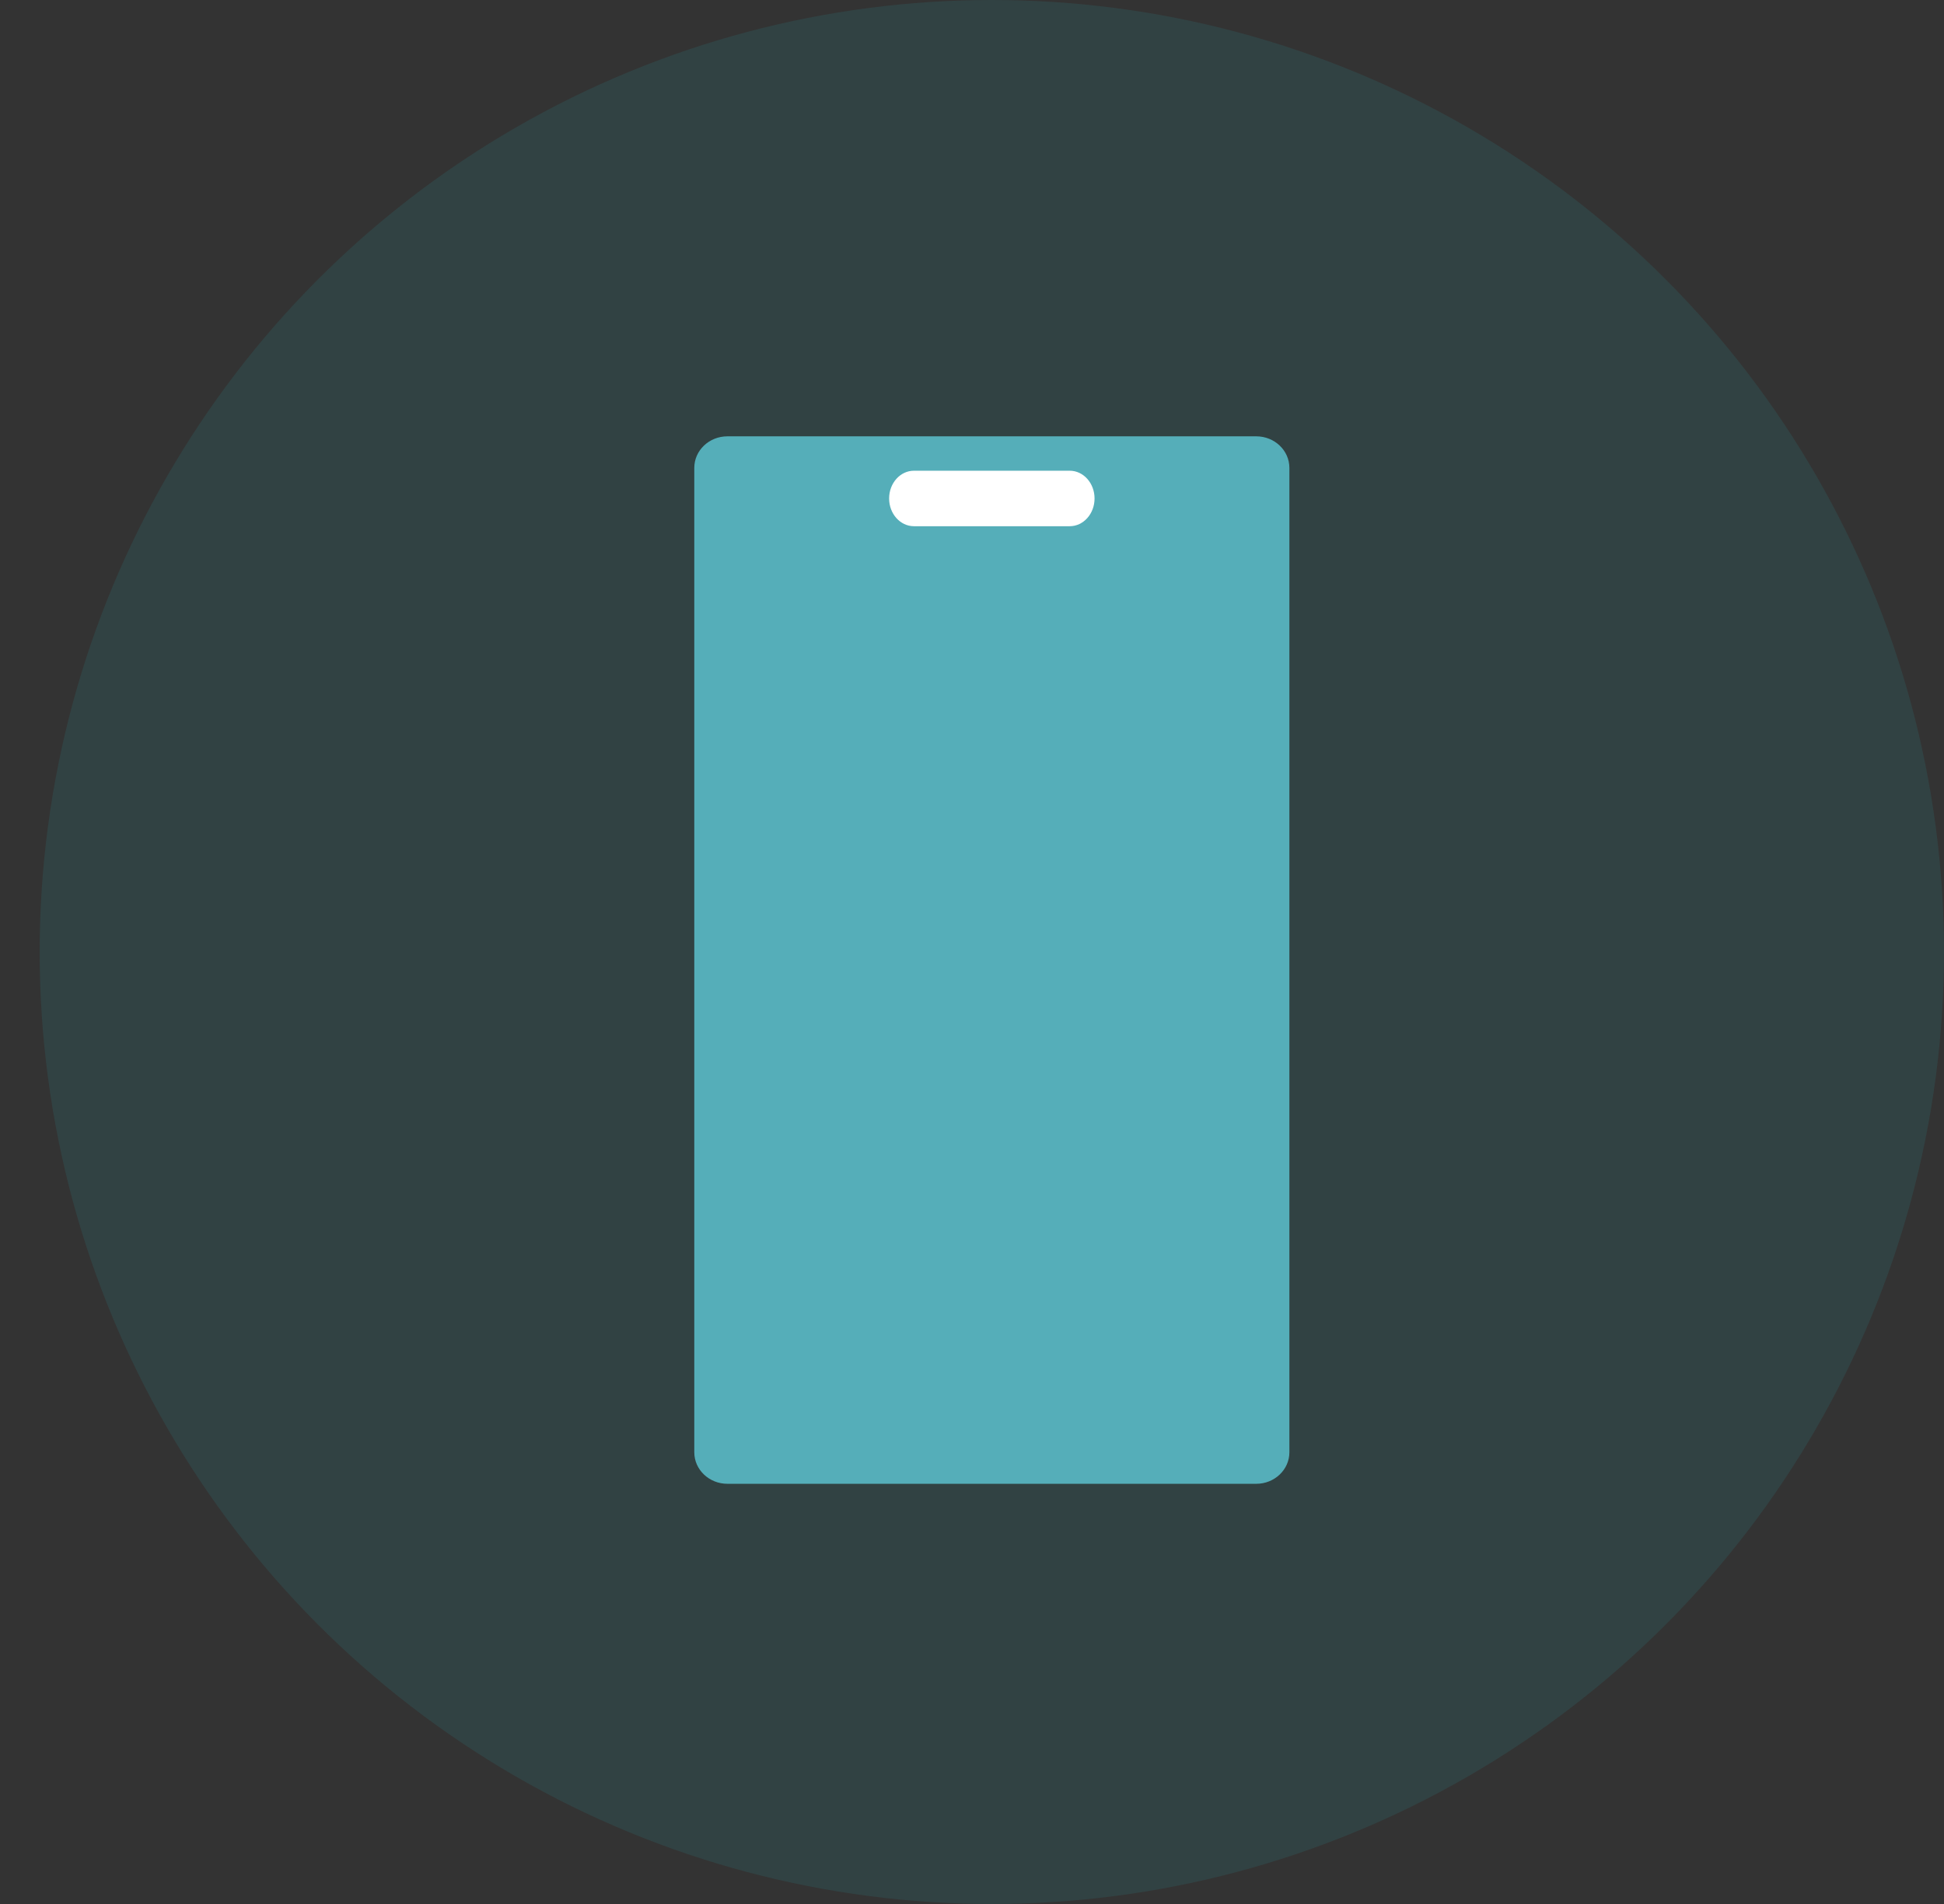 <svg width="49" height="48" viewBox="0 0 49 48" fill="none" xmlns="http://www.w3.org/2000/svg">
<rect x="0" y="0" width="49" height="48" fill="#333333" stroke="none"/>
<circle opacity="0.3" cx="25" cy="24" r="24" fill="#27B1BC" fill-opacity="0.4"/>
<path d="M31.665 11H18.335C17.874 11 17.5 11.356 17.5 11.795V36.612C17.5 37.051 17.874 37.407 18.335 37.407H31.665C32.126 37.407 32.5 37.051 32.5 36.612V11.795C32.5 11.356 32.126 11 31.665 11Z" fill="#55AEB9"/>
<path d="M26.963 11.867H23.037C22.691 11.867 22.411 12.18 22.411 12.567C22.411 12.953 22.691 13.266 23.037 13.266H26.963C27.309 13.266 27.589 12.953 27.589 12.567C27.589 12.18 27.309 11.867 26.963 11.867Z" fill="white"/>
</svg>
